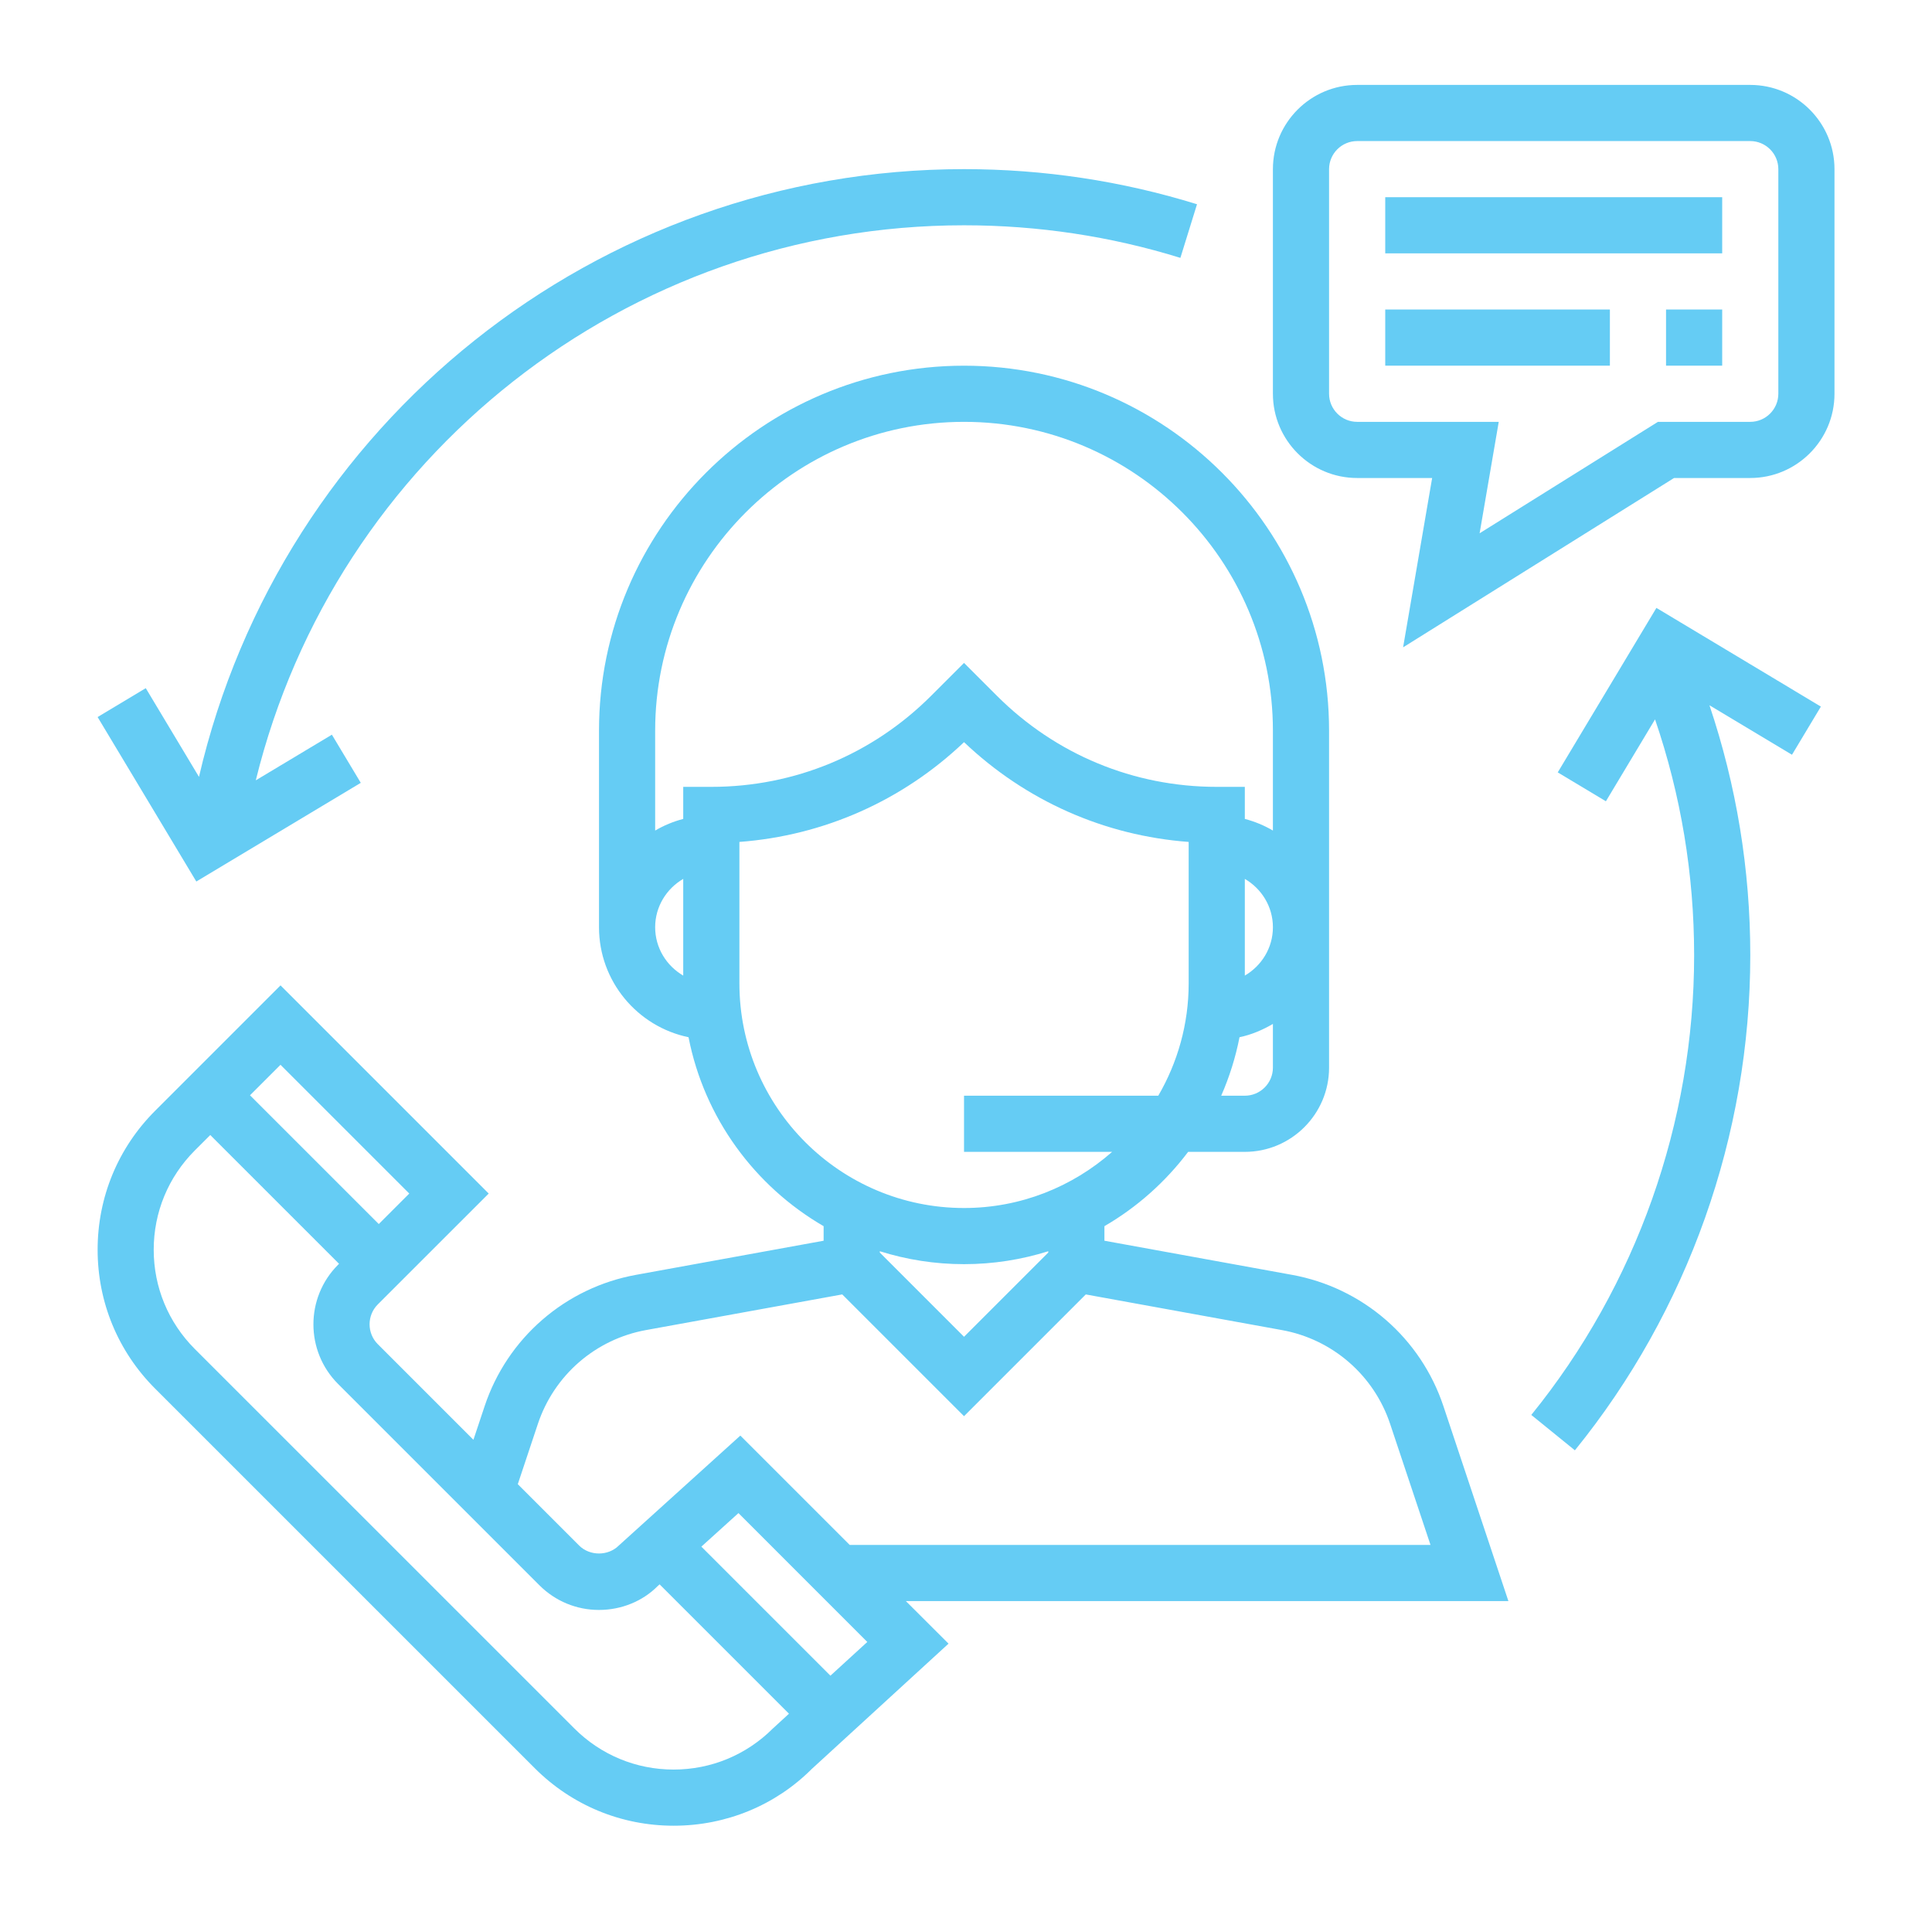 <svg width="91" height="90" viewBox="0 0 91 90" fill="none" xmlns="http://www.w3.org/2000/svg">
<path d="M71.048 75.419L67.986 66.233C67.461 64.658 66.523 63.254 65.269 62.167C64.015 61.079 62.492 60.349 60.859 60.052L52.02 58.444V57.759C53.558 56.866 54.897 55.672 55.963 54.258H58.633C60.821 54.258 62.601 52.478 62.601 50.29V34.419C62.601 24.939 54.888 17.226 45.407 17.226C35.927 17.226 28.214 24.939 28.214 34.419V43.677C28.214 46.227 30.027 48.361 32.431 48.858C33.173 52.659 35.549 55.876 38.794 57.759V58.444L29.954 60.052C28.321 60.349 26.799 61.079 25.545 62.167C24.291 63.254 23.353 64.658 22.828 66.233L22.299 67.821L17.794 63.316C17.279 62.801 17.279 61.961 17.794 61.445L23.019 56.222L13.213 46.416L7.309 52.321C5.56 54.069 4.598 56.394 4.598 58.867C4.598 61.34 5.56 63.664 7.309 65.413L25.184 83.287C26.932 85.036 29.257 86 31.73 86C34.204 86 36.527 85.036 38.235 83.327L44.677 77.424L42.668 75.419H71.048ZM59.956 50.29C59.956 51.02 59.362 51.613 58.633 51.613H57.521C57.908 50.729 58.198 49.805 58.383 48.858C58.949 48.74 59.47 48.515 59.956 48.232V50.29ZM58.633 45.955V41.4C59.42 41.859 59.956 42.703 59.956 43.677C59.956 44.652 59.42 45.496 58.633 45.955ZM32.181 45.955C31.395 45.496 30.859 44.652 30.859 43.677C30.859 42.703 31.395 41.859 32.181 41.4V45.955ZM32.181 37.065V38.575C31.718 38.696 31.273 38.88 30.859 39.123V34.419C30.859 26.398 37.386 19.871 45.407 19.871C53.429 19.871 59.956 26.398 59.956 34.419V39.123C59.542 38.88 59.097 38.696 58.633 38.575V37.065H57.31C53.4 37.065 49.723 35.541 46.956 32.775L45.407 31.227L43.858 32.775C41.092 35.541 37.415 37.065 33.504 37.065H32.181ZM34.827 46.323V39.659C38.798 39.361 42.502 37.722 45.407 34.959C48.313 37.722 52.016 39.362 55.988 39.659V46.323C55.988 48.251 55.462 50.055 54.557 51.613H45.407V54.258H52.383C50.518 55.899 48.08 56.903 45.407 56.903C39.573 56.903 34.827 52.157 34.827 46.323ZM49.375 58.939V59.001L45.407 62.969L41.44 59.001V58.939C42.693 59.333 44.025 59.548 45.407 59.548C46.789 59.548 48.121 59.333 49.375 58.939ZM25.336 67.069C25.711 65.944 26.381 64.941 27.276 64.164C28.172 63.387 29.26 62.865 30.426 62.653L39.671 60.973L45.407 66.709L51.142 60.974L60.385 62.654C61.552 62.866 62.64 63.388 63.535 64.165C64.431 64.942 65.101 65.945 65.476 67.07L67.379 72.774H40.023L34.871 67.623L29.147 72.801C28.649 73.302 27.777 73.302 27.277 72.801L24.389 69.912L25.336 67.069ZM13.212 50.157L19.277 56.222L17.841 57.658L11.775 51.593L13.212 50.157ZM36.403 81.42C35.155 82.666 33.493 83.355 31.728 83.355C29.962 83.355 28.301 82.666 27.051 81.417L9.176 63.544C7.928 62.295 7.24 60.634 7.24 58.869C7.24 57.102 7.928 55.441 9.176 54.192L9.904 53.465L15.969 59.53L15.922 59.578C14.376 61.125 14.376 63.642 15.922 65.189L25.406 74.673C26.156 75.422 27.152 75.836 28.212 75.836C29.273 75.836 30.269 75.423 30.97 74.72L31.069 74.631L37.162 80.724L36.403 81.42ZM39.114 78.933L33.035 72.854L34.782 71.274L40.851 77.344L39.114 78.933ZM82.439 4H63.923C61.736 4 59.956 5.78 59.956 7.968V18.548C59.956 20.736 61.736 22.516 63.923 22.516H67.456L66.088 30.493L78.851 22.516H82.439C84.627 22.516 86.407 20.736 86.407 18.548V7.968C86.407 5.78 84.627 4 82.439 4ZM83.762 18.548C83.762 19.277 83.168 19.871 82.439 19.871H78.092L69.692 25.12L70.593 19.871H63.923C63.195 19.871 62.601 19.277 62.601 18.548V7.968C62.601 7.239 63.195 6.645 63.923 6.645H82.439C83.168 6.645 83.762 7.239 83.762 7.968V18.548Z" fill="#65CCF4"/>
<path d="M65.247 9.29H81.118V11.935H65.247V9.29ZM65.247 14.58H75.828V17.225H65.247V14.58ZM78.473 14.58H81.118V17.225H78.473V14.58ZM45.408 7.967C28.128 7.967 13.242 19.921 9.372 36.594L6.866 32.416L4.598 33.777L9.247 41.524L16.993 36.875L15.632 34.607L12.048 36.757C15.796 21.504 29.512 10.612 45.408 10.612C48.883 10.612 52.311 11.128 55.598 12.147L56.381 9.621C52.84 8.523 49.149 7.967 45.408 7.967ZM85.766 33.284L78.019 28.635L73.372 36.383L75.64 37.744L77.955 33.886C79.173 37.45 79.796 41.179 79.796 44.999C79.796 52.865 77.071 60.554 72.126 66.65L74.18 68.317C79.507 61.751 82.441 53.469 82.441 44.999C82.441 40.954 81.789 37.003 80.518 33.221L84.405 35.552L85.766 33.284Z" fill="#65CCF4"/>
</svg>
